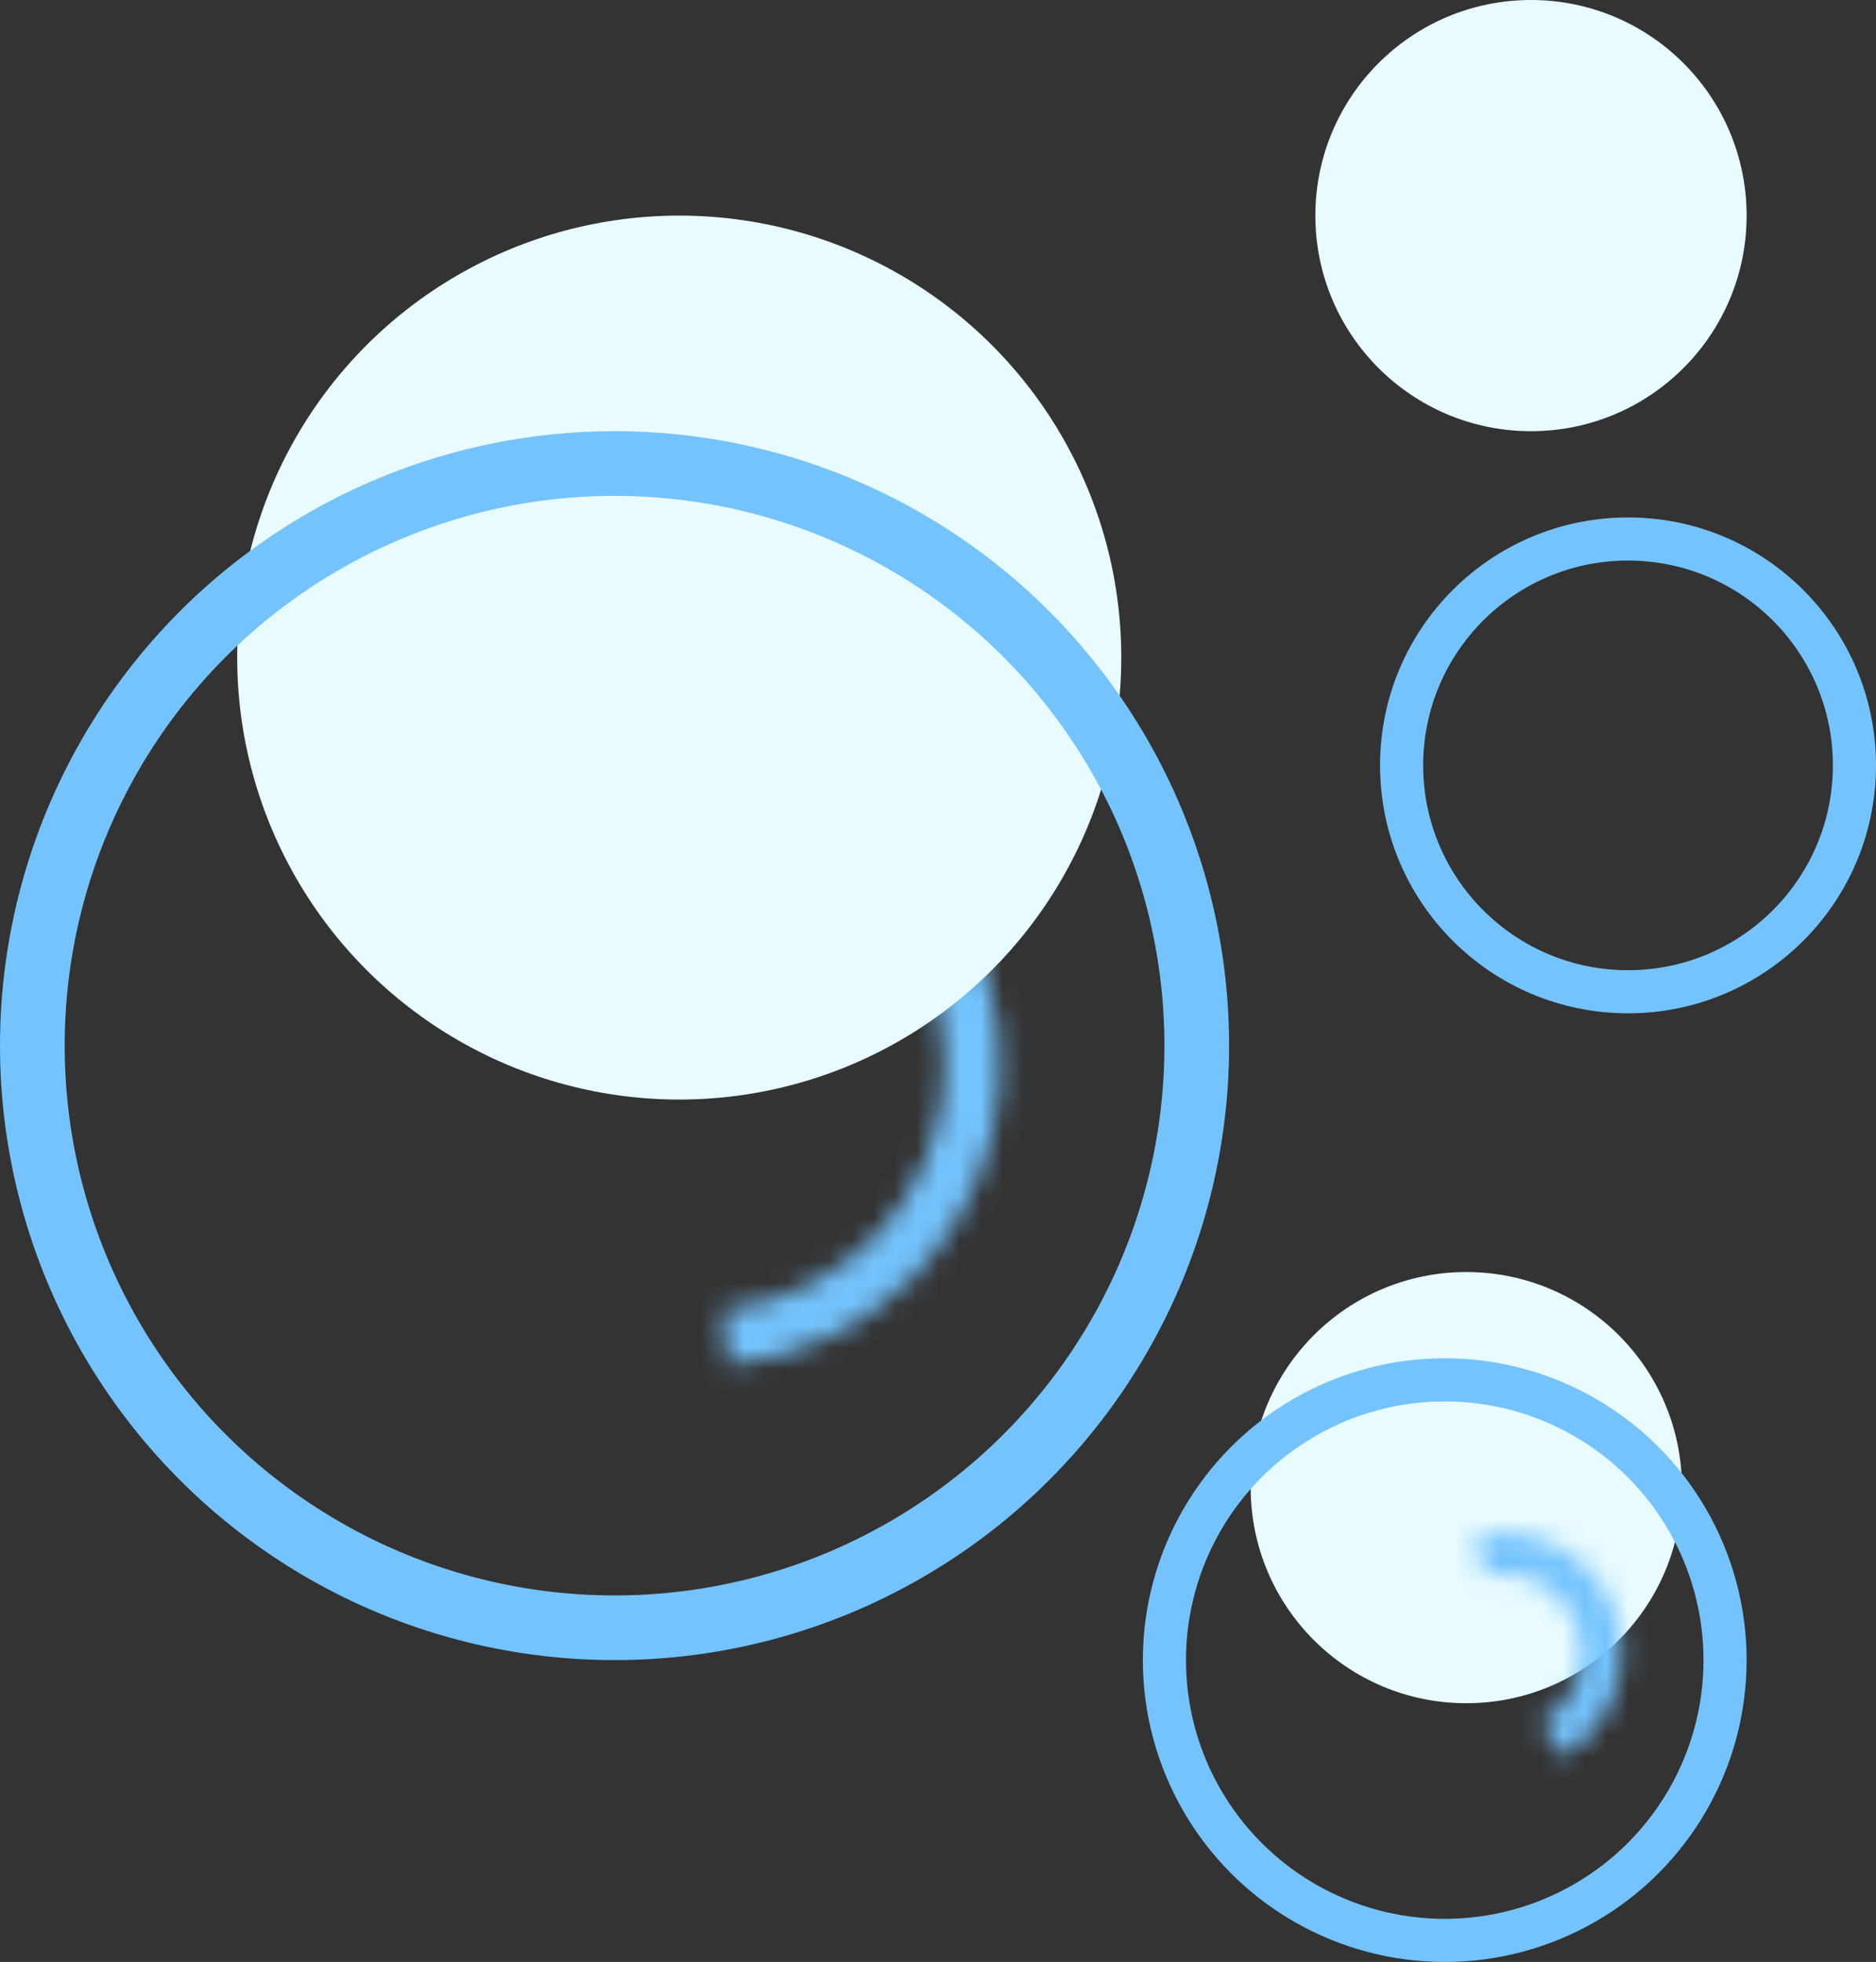 <svg xmlns="http://www.w3.org/2000/svg" width="87" height="91" viewBox="0 0 87 91" fill="none"><rect x="0" y="0" width="87" height="91" fill="#333333" stroke="none"/><circle cx="68" cy="69" r="10" fill="#E8FBFF"></circle><mask id="path-2-inside-1_44_735" fill="white"><path d="M35.05 35.652C38.354 36.289 41.317 38.095 43.398 40.738C45.48 43.382 46.539 46.687 46.383 50.047C46.227 53.408 44.866 56.601 42.549 59.04C40.232 61.48 37.114 63.003 33.766 63.331L33.513 60.752C36.241 60.484 38.782 59.243 40.67 57.255C42.558 55.267 43.667 52.666 43.794 49.927C43.922 47.189 43.058 44.496 41.362 42.342C39.666 40.187 37.251 38.716 34.559 38.197L35.05 35.652Z"></path></mask><path d="M35.05 35.652C38.354 36.289 41.317 38.095 43.398 40.738C45.48 43.382 46.539 46.687 46.383 50.047C46.227 53.408 44.866 56.601 42.549 59.04C40.232 61.48 37.114 63.003 33.766 63.331L33.513 60.752C36.241 60.484 38.782 59.243 40.67 57.255C42.558 55.267 43.667 52.666 43.794 49.927C43.922 47.189 43.058 44.496 41.362 42.342C39.666 40.187 37.251 38.716 34.559 38.197L35.05 35.652Z" fill="#74C3FD" stroke="#74C3FD" stroke-width="4" mask="url(#path-2-inside-1_44_735)"></path><mask id="path-3-inside-2_44_735" fill="white"><path d="M68.418 71.244C69.72 70.945 71.086 71.125 72.266 71.751C73.446 72.377 74.361 73.407 74.844 74.652C75.327 75.898 75.346 77.275 74.896 78.533C74.446 79.791 73.558 80.845 72.395 81.502L71.48 79.881C72.253 79.444 72.844 78.743 73.143 77.906C73.442 77.07 73.43 76.153 73.109 75.325C72.787 74.497 72.179 73.812 71.394 73.396C70.609 72.979 69.7 72.86 68.834 73.059L68.418 71.244Z"></path></mask><path d="M68.418 71.244C69.72 70.945 71.086 71.125 72.266 71.751C73.446 72.377 74.361 73.407 74.844 74.652C75.327 75.898 75.346 77.275 74.896 78.533C74.446 79.791 73.558 80.845 72.395 81.502L71.48 79.881C72.253 79.444 72.844 78.743 73.143 77.906C73.442 77.07 73.43 76.153 73.109 75.325C72.787 74.497 72.179 73.812 71.394 73.396C70.609 72.979 69.7 72.86 68.834 73.059L68.418 71.244Z" fill="#74C3FD" stroke="#74C3FD" stroke-width="4" mask="url(#path-3-inside-2_44_735)"></path><circle cx="71" cy="10" r="10" fill="#E8FBFF"></circle><circle cx="31.5" cy="30.5" r="20.5" fill="#E8FBFF"></circle><circle cx="28.5" cy="48.5" r="27" stroke="#74C3FD" stroke-width="3"></circle><circle cx="75.5" cy="35.5" r="10.5" stroke="#74C3FD" stroke-width="2"></circle><circle cx="67" cy="77" r="13" stroke="#74C3FD" stroke-width="2"></circle></svg>